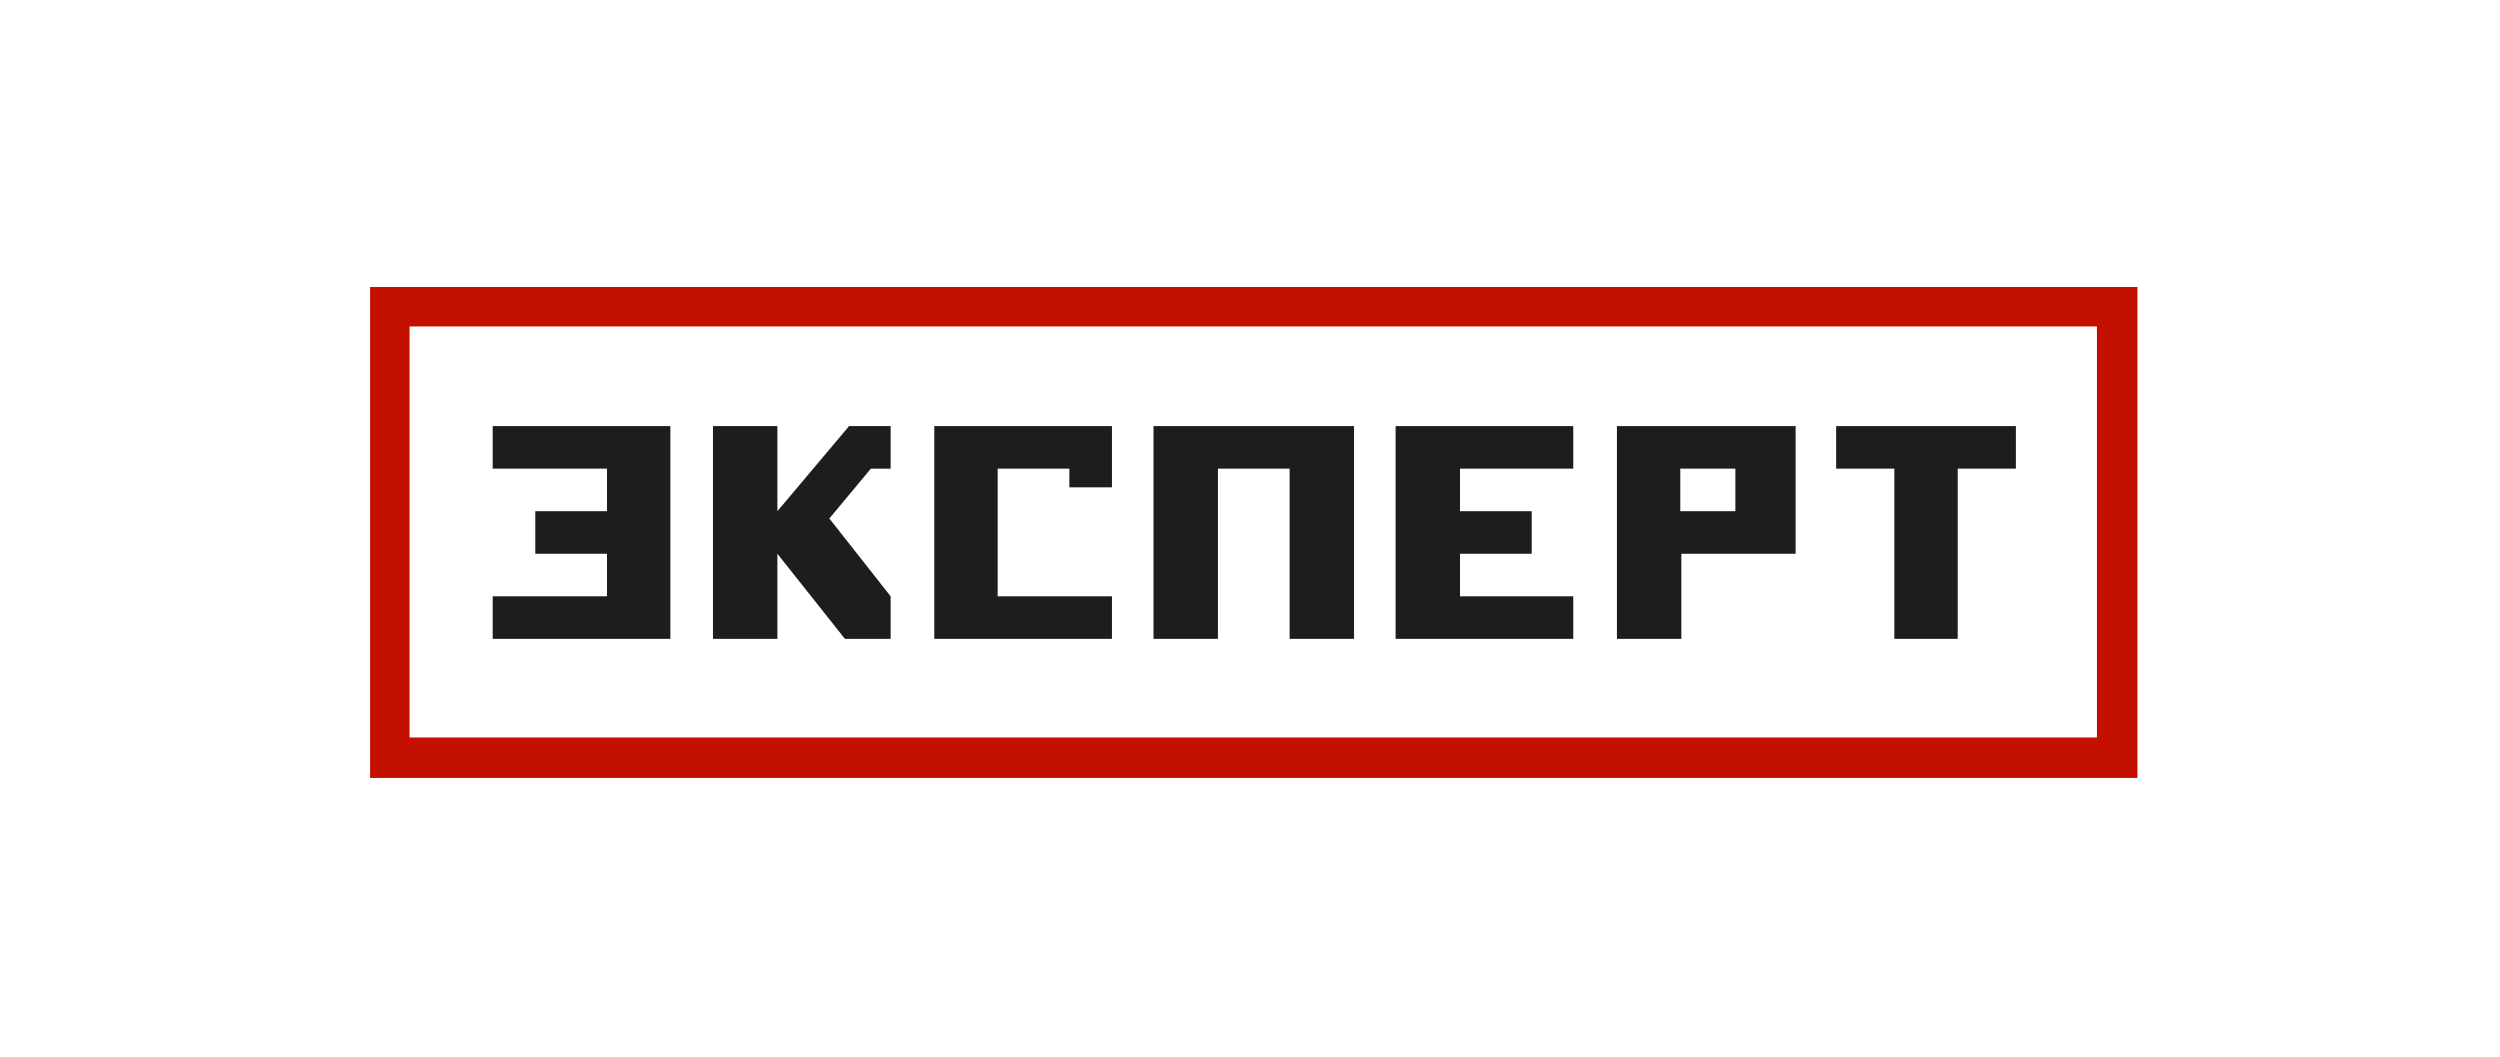 <?xml version="1.0" encoding="UTF-8"?> <svg xmlns="http://www.w3.org/2000/svg" width="331" height="140" viewBox="0 0 331 140" fill="none"><g clip-path="url(#clip0_2551_102)"><path d="M214.08 56.414V84.585H222.609V73.317H237.741V56.414H214.08ZM229.763 67.683H222.472V62.048H229.763V67.683Z" fill="#1D1D1B"></path><path d="M266.904 56.414H243.105V62.048H250.809V84.585H259.201V62.048H266.904V56.414Z" fill="#1D1D1B"></path><path d="M65.232 56.414V62.048H80.365V67.683H70.873V73.317H80.365V78.951H65.232V84.585H88.756V56.414H65.232Z" fill="#1D1D1B"></path><path d="M208.301 62.048V56.414H184.777V84.585H208.301V78.951H193.306V73.317H202.799V67.683H193.306V62.048H208.301Z" fill="#1D1D1B"></path><path d="M152.725 56.414V84.585H161.254V62.048H170.746V84.585H179.275V56.414H152.725Z" fill="#1D1D1B"></path><path d="M112.418 56.414L102.926 67.683V56.414H94.397V84.585H102.926V73.317L111.867 84.585H117.92V78.951L109.804 68.644L115.307 62.048H117.92V56.414H112.418Z" fill="#1D1D1B"></path><path d="M123.699 56.414V84.585H147.223V78.951H132.091V62.048H141.583V64.522H147.223V56.414H123.699Z" fill="#1D1D1B"></path><path d="M54.227 43.222H277.635V97.641H54.227V43.222ZM49 103H283V38H49V103Z" fill="#C31000"></path></g><defs><clipPath id="clip0_2551_102"><rect width="234" height="65" fill="white" transform="translate(49 38)"></rect></clipPath></defs></svg> 